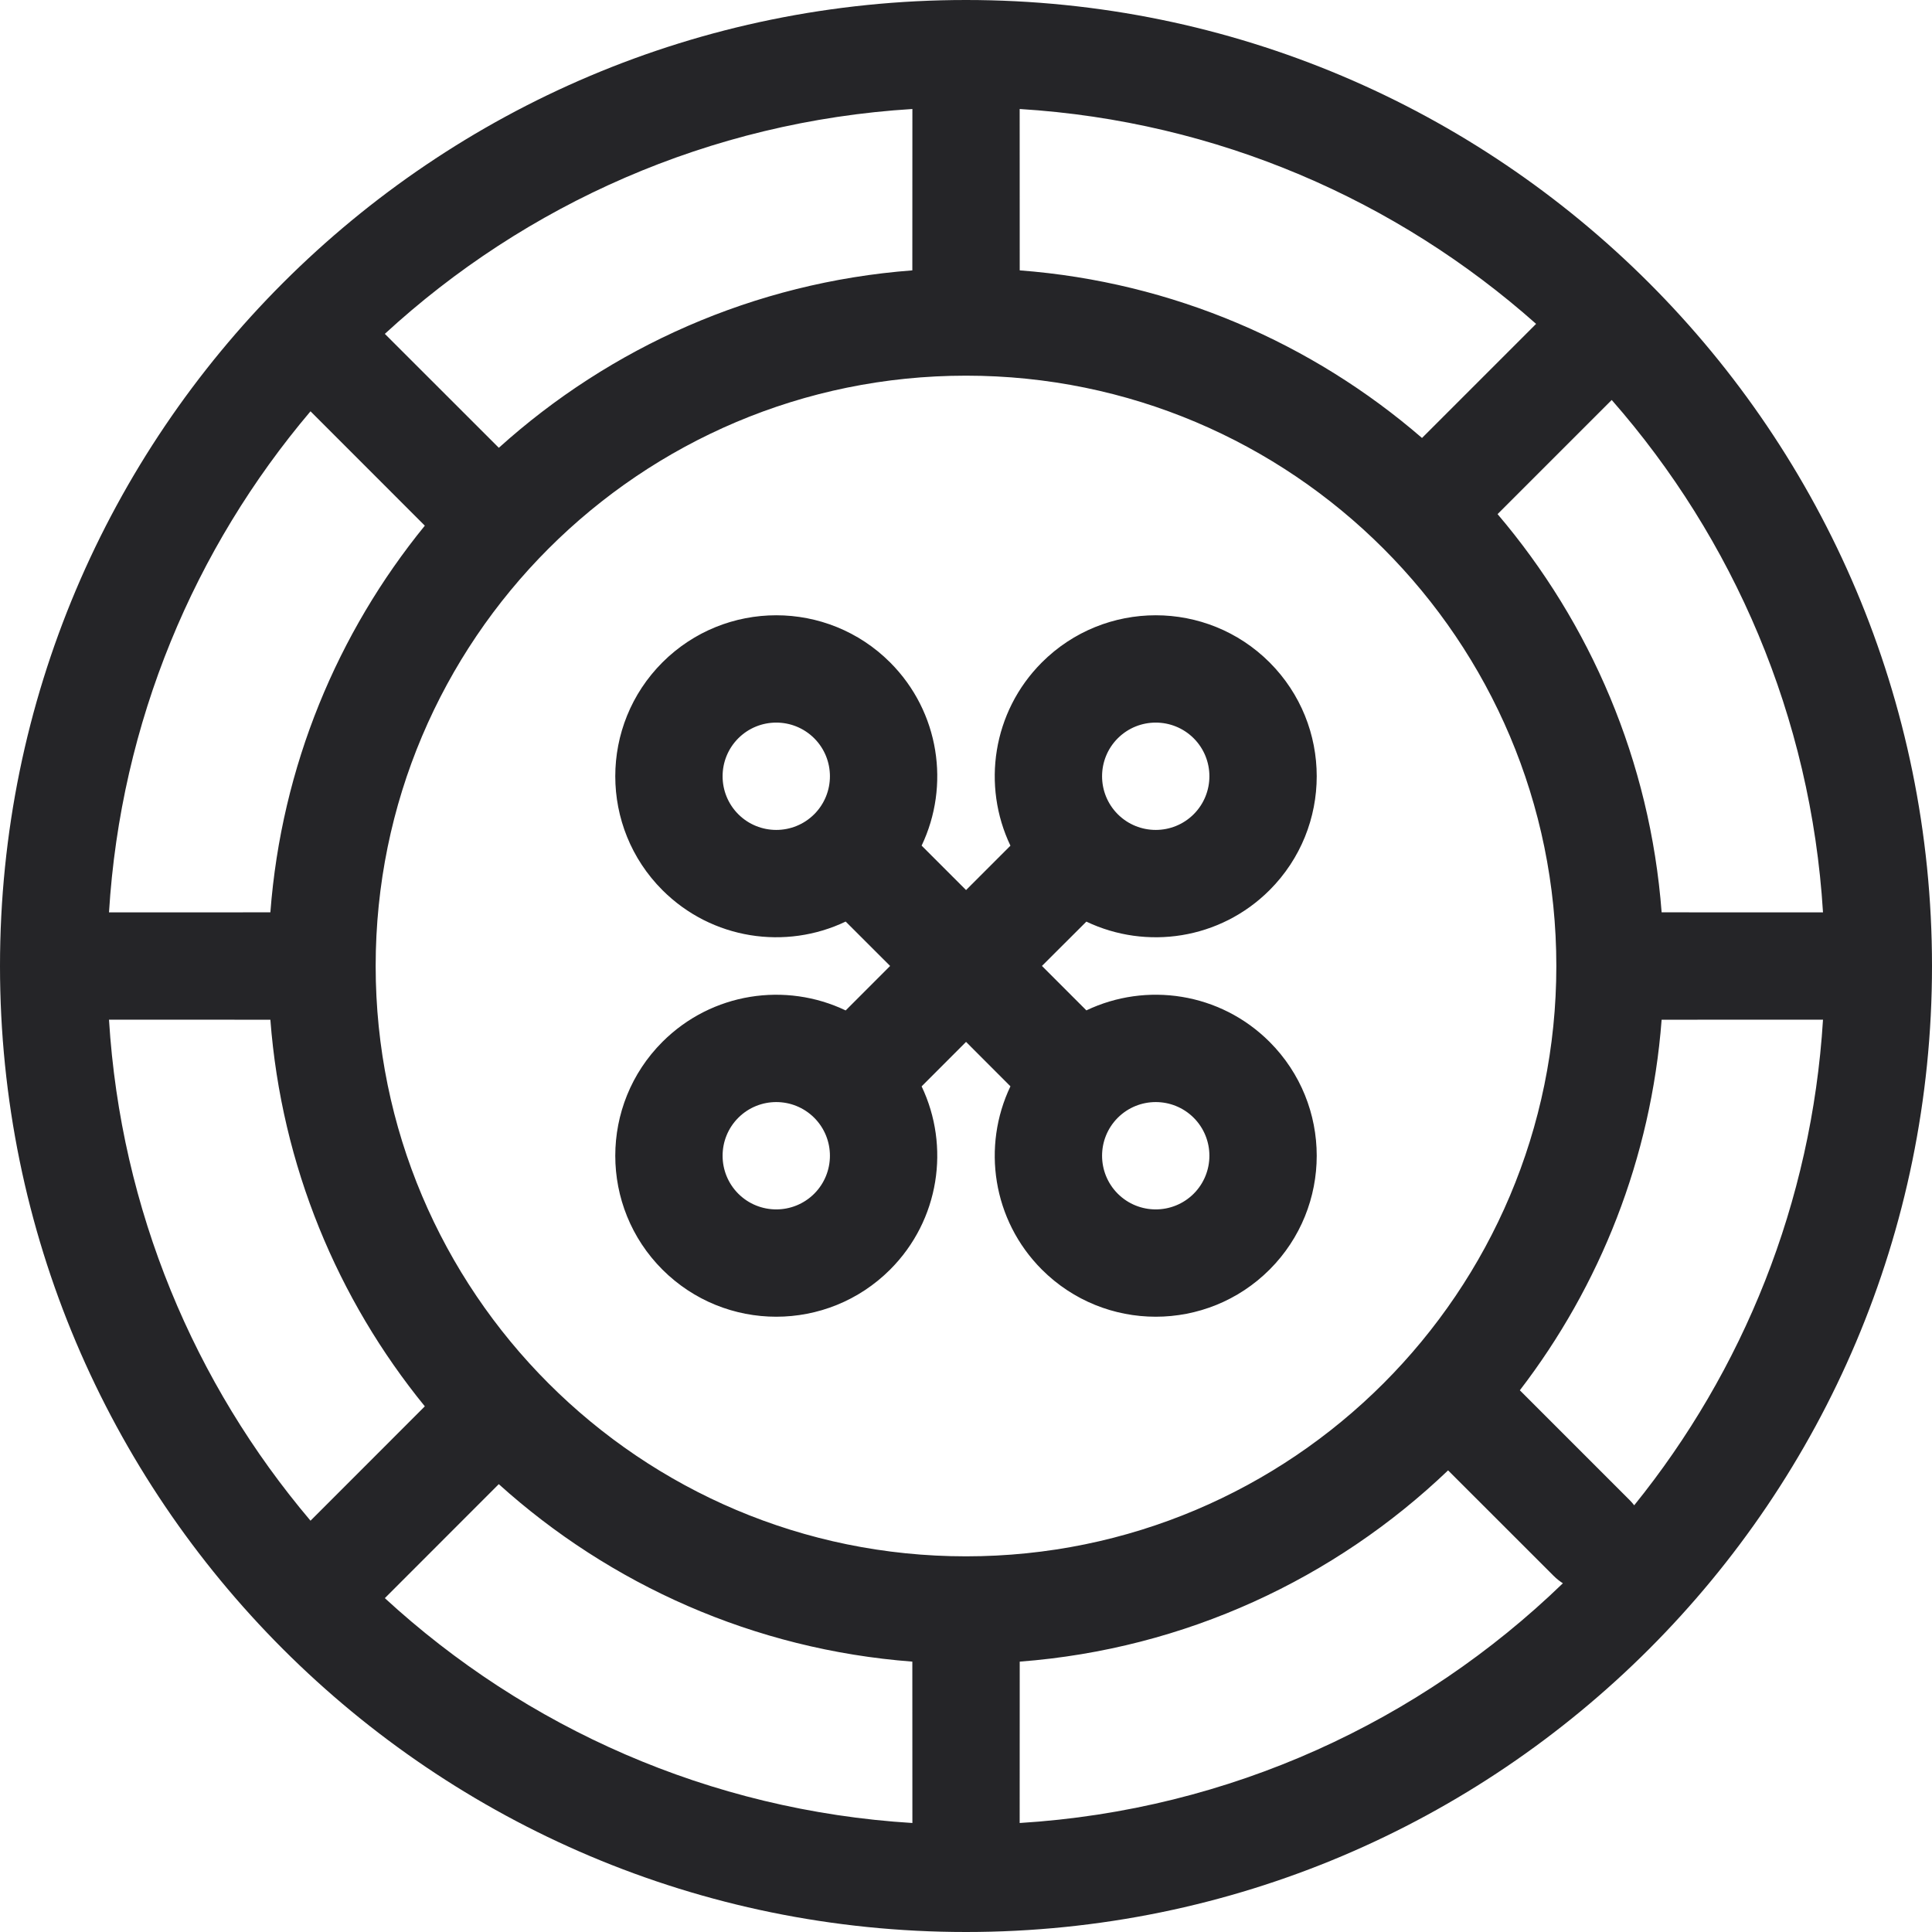 <?xml version="1.0" encoding="UTF-8"?>
<svg width="800px" height="800px" viewBox="0 0 36 36" version="1.1" xmlns="http://www.w3.org/2000/svg" xmlns:xlink="http://www.w3.org/1999/xlink">
    <title>roulette</title>
    <desc>Created with Sketch.</desc>
    <g id="icons" stroke="none" stroke-width="1" fill="none" fill-rule="evenodd">
        <g id="ui-gambling-website-lined-icnos-casinoshunter" transform="translate(-342, -412)" fill="#252528" fill-rule="nonzero">
            <g id="square-filled" transform="translate(50, 120)">
                <path d="M310,292 C319.941,292 328,300.059 328,310 C328,319.941 319.941,328 310,328 C300.059,328 292,319.941 292,310 C292,300.059 300.059,292 310,292 Z M301.294,319.655 L299.171,321.779 C301.791,324.189 305.218,325.736 309.001,325.969 L309,322.962 C306.046,322.737 303.367,321.525 301.294,319.655 Z M311.001,322.962 L311,325.969 C314.925,325.727 318.467,324.07 321.122,321.502 C321.061,321.463 321.003,321.417 320.95,321.364 L318.983,319.398 C316.874,321.414 314.088,322.727 311.001,322.962 Z M310,299 C303.925,299 299,303.925 299,310 C299,316.075 303.925,321 310,321 C316.075,321 321,316.075 321,310 C321,303.925 316.075,299 310,299 Z M297.038,311.001 L294.031,311 C294.25,314.55 295.626,317.786 297.786,320.336 L299.916,318.205 C298.29,316.21 297.245,313.722 297.038,311.001 Z M325.969,311 L322.962,311.001 C322.765,313.588 321.811,315.964 320.32,317.906 L322.364,319.95 C322.395,319.981 322.424,320.014 322.451,320.049 C324.475,317.544 325.758,314.417 325.969,311 Z M308.586,304.343 C309.509,305.267 309.705,306.642 309.173,307.757 L310.001,308.585 L310.828,307.758 C310.295,306.643 310.491,305.267 311.414,304.343 C312.586,303.172 314.485,303.172 315.657,304.343 C316.828,305.515 316.828,307.414 315.657,308.586 C314.733,309.509 313.358,309.705 312.243,309.173 L311.415,309.999 L312.243,310.827 C313.358,310.295 314.733,310.491 315.657,311.414 C316.828,312.586 316.828,314.485 315.657,315.657 C314.485,316.828 312.586,316.828 311.414,315.657 C310.491,314.733 310.295,313.357 310.828,312.242 L310.001,311.414 L309.173,312.243 C309.705,313.358 309.509,314.733 308.586,315.657 C307.414,316.828 305.515,316.828 304.343,315.657 C303.172,314.485 303.172,312.586 304.343,311.414 C305.267,310.491 306.643,310.295 307.758,310.828 L308.586,309.999 L307.758,309.172 C306.643,309.705 305.267,309.509 304.343,308.586 C303.172,307.414 303.172,305.515 304.343,304.343 C305.515,303.172 307.414,303.172 308.586,304.343 Z M305.757,312.828 C305.367,313.219 305.367,313.852 305.757,314.243 C306.148,314.633 306.781,314.633 307.172,314.243 C307.562,313.852 307.562,313.219 307.172,312.828 C306.781,312.438 306.148,312.438 305.757,312.828 Z M312.828,312.828 C312.438,313.219 312.438,313.852 312.828,314.243 C313.219,314.633 313.852,314.633 314.243,314.243 C314.633,313.852 314.633,313.219 314.243,312.828 C313.852,312.438 313.219,312.438 312.828,312.828 Z M322.032,299.453 L319.905,301.58 C321.633,303.611 322.748,306.18 322.962,309 L325.969,309.001 C325.744,305.352 324.297,302.035 322.032,299.453 Z M294.031,309.001 L297.038,309 C297.245,306.278 298.29,303.791 299.916,301.795 L297.786,299.664 C295.626,302.214 294.249,305.451 294.031,309.001 Z M305.757,305.757 C305.367,306.148 305.367,306.781 305.757,307.172 C306.148,307.562 306.781,307.562 307.172,307.172 C307.562,306.781 307.562,306.148 307.172,305.757 C306.781,305.367 306.148,305.367 305.757,305.757 Z M312.828,305.757 C312.438,306.148 312.438,306.781 312.828,307.172 C313.219,307.562 313.852,307.562 314.243,307.172 C314.633,306.781 314.633,306.148 314.243,305.757 C313.852,305.367 313.219,305.367 312.828,305.757 Z M299.171,298.221 L301.295,300.344 C303.368,298.474 306.046,297.262 309,297.038 L309.001,294.031 C305.218,294.264 301.791,295.811 299.171,298.221 Z M311,294.031 L311.001,297.038 C313.856,297.255 316.454,298.395 318.497,300.161 L320.623,298.035 C318.03,295.732 314.684,294.258 311,294.031 Z" id="roulette">
</path>
            </g>
        </g>
    </g>
</svg>